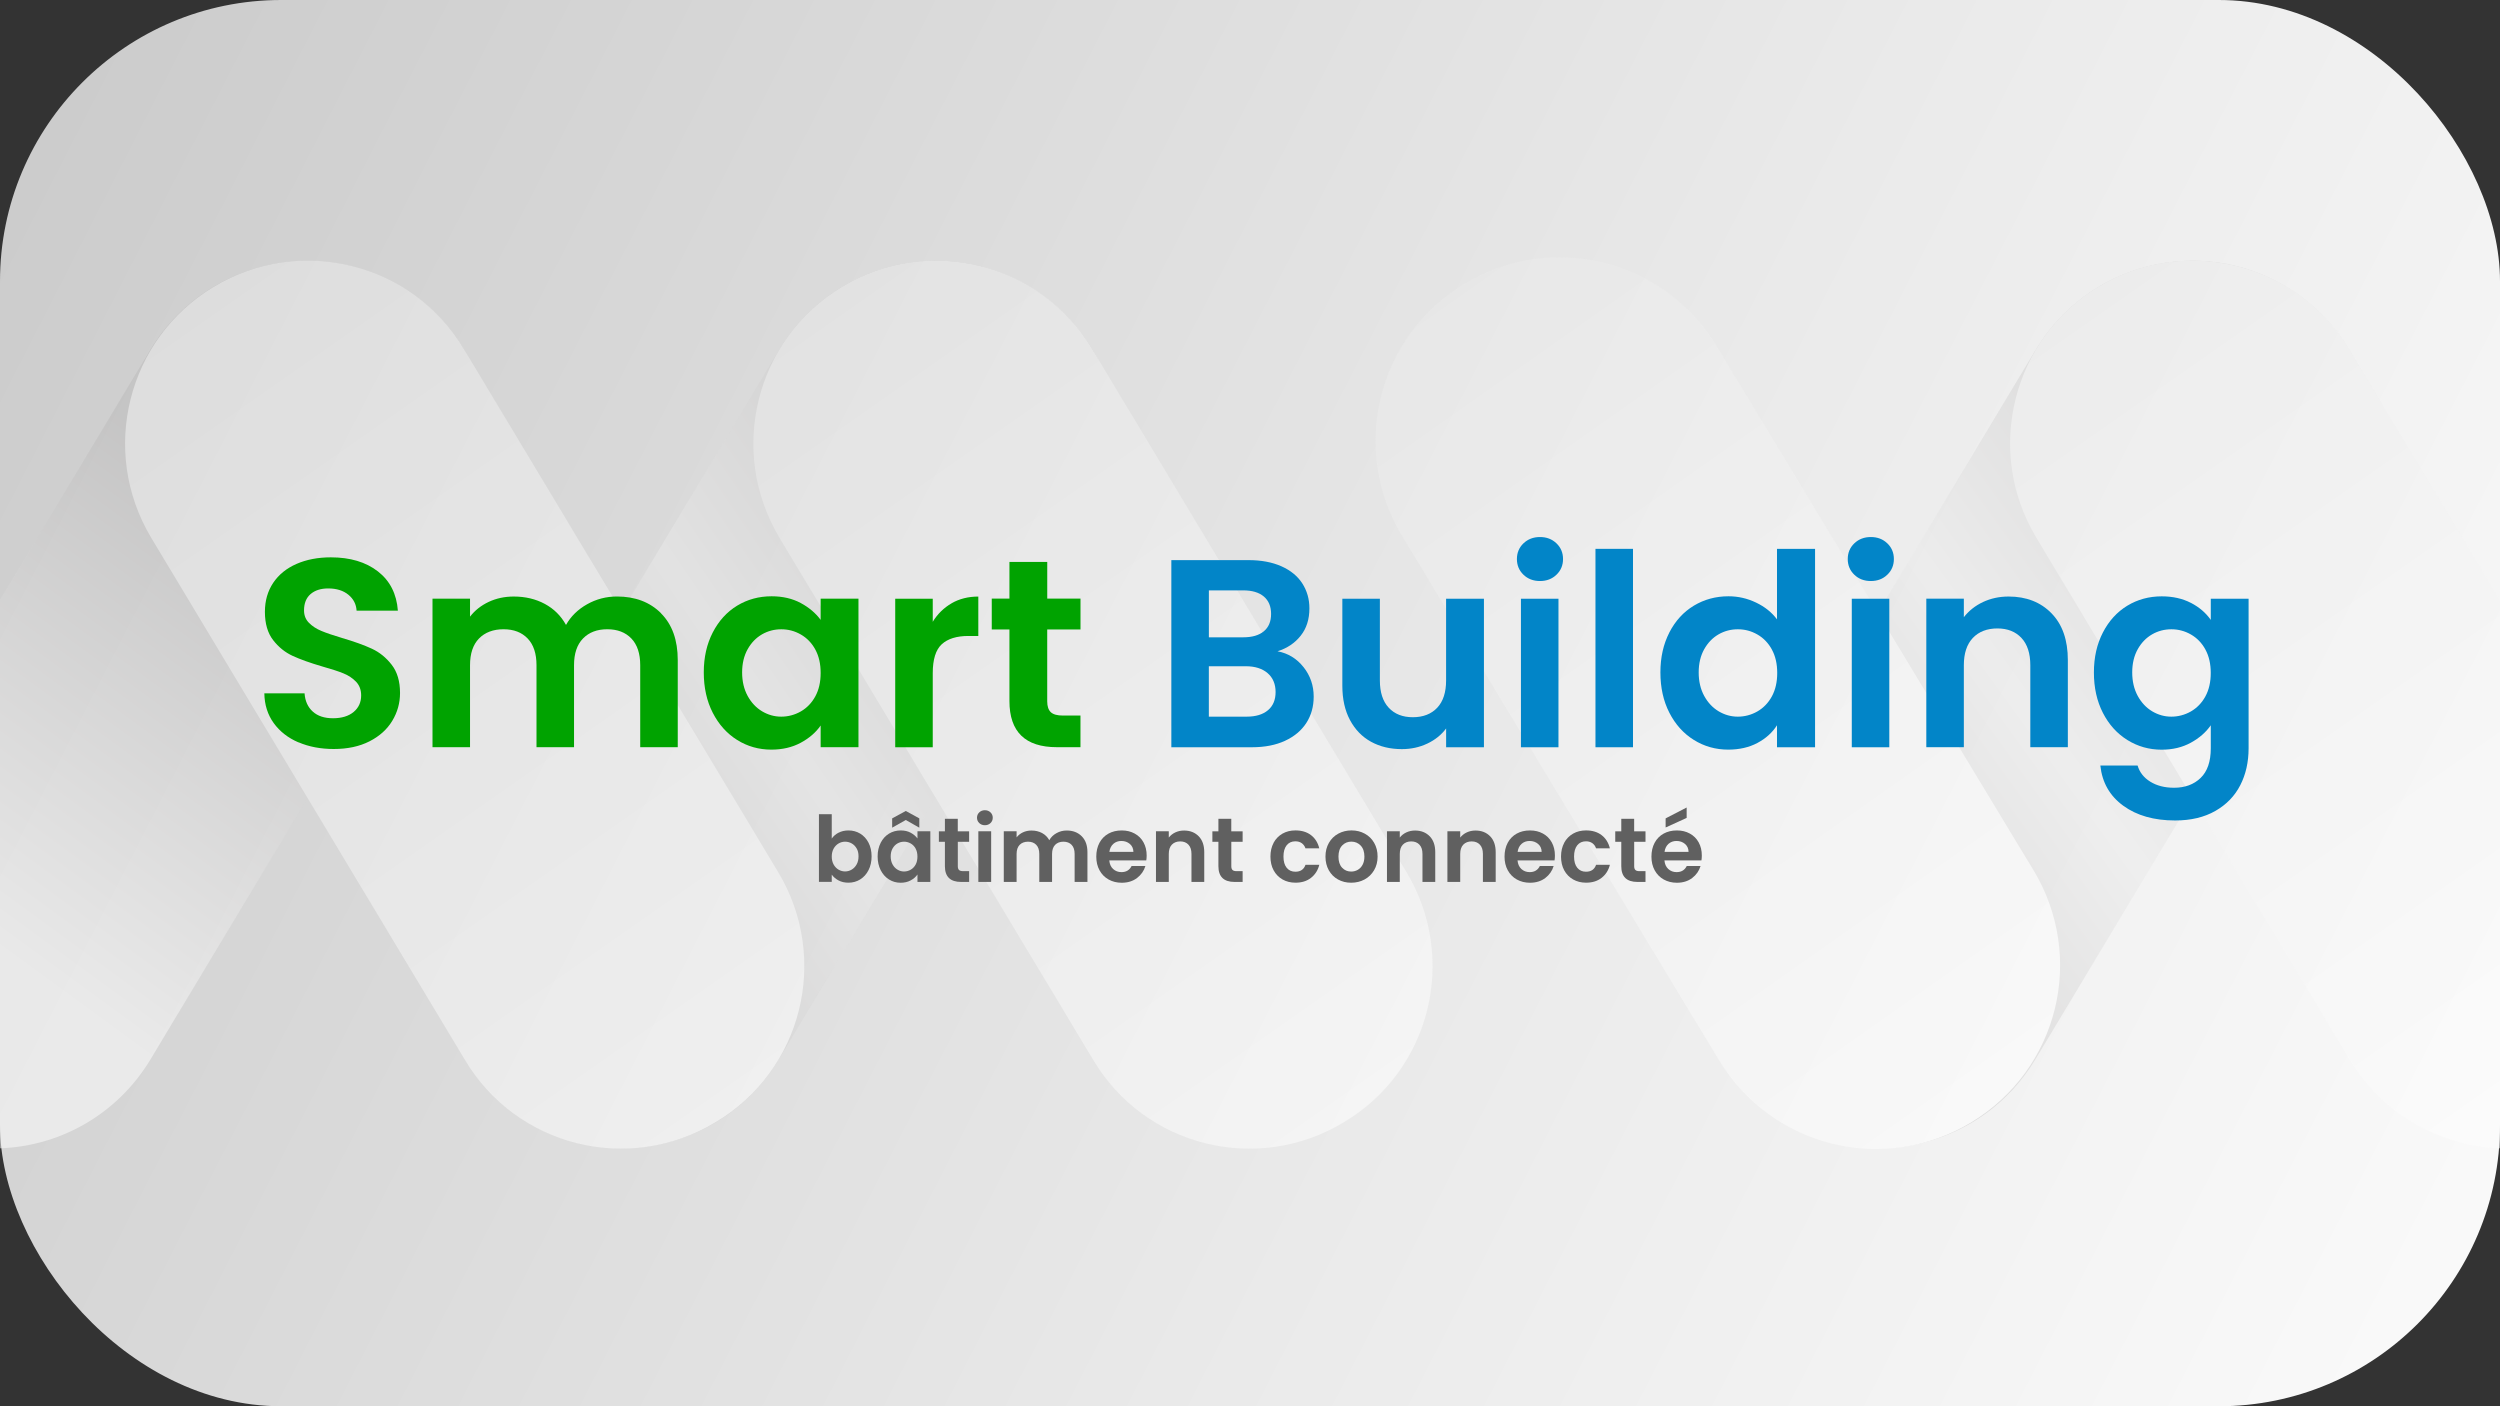 <svg xmlns="http://www.w3.org/2000/svg" xmlns:xlink="http://www.w3.org/1999/xlink" id="Calque_1" data-name="Calque 1" viewBox="0 0 800 450"><rect x="0" y="0" width="800" height="450" fill="#333333" stroke="none"/><defs><style>      .cls-1 {        fill: #606060;      }      .cls-1, .cls-2, .cls-3, .cls-4, .cls-5, .cls-6, .cls-7, .cls-8, .cls-9, .cls-10, .cls-11 {        stroke-width: 0px;      }      .cls-2 {        fill: #00a300;      }      .cls-3 {        fill: url(#Dégradé_sans_nom_4);      }      .cls-4 {        fill: url(#Dégradé_sans_nom_5);      }      .cls-5 {        fill: url(#Dégradé_sans_nom_2);      }      .cls-6 {        fill: #0285c8;      }      .cls-7 {        fill: url(#Dégradé_sans_nom_2-2);      }      .cls-8 {        fill: url(#Dégradé_sans_nom_5-2);      }      .cls-9 {        fill: url(#Dégradé_sans_nom_5-3);      }      .cls-10 {        fill: url(#Dégradé_sans_nom_5-4);      }      .cls-12 {        opacity: .5;      }      .cls-11 {        fill: url(#Dégradé_sans_nom_11);      }    </style><linearGradient id="D&#xE9;grad&#xE9;_sans_nom_11" data-name="D&#xE9;grad&#xE9; sans nom 11" x1="21.06" y1="-9839.57" x2="791.35" y2="-10234.36" gradientTransform="translate(0 -9808.79) scale(1 -1)" gradientUnits="userSpaceOnUse"><stop offset="0" stop-color="#ccc"></stop><stop offset=".6" stop-color="#eaeaea"></stop><stop offset="1" stop-color="#fafafa"></stop></linearGradient><linearGradient id="D&#xE9;grad&#xE9;_sans_nom_2" data-name="D&#xE9;grad&#xE9; sans nom 2" x1="148.87" y1="278.91" x2="342.4" y2="147.33" gradientTransform="translate(0 14.8)" gradientUnits="userSpaceOnUse"><stop offset="0" stop-color="#bab9b9"></stop><stop offset=".5" stop-color="#eaeaea"></stop><stop offset="1" stop-color="#bab9b9"></stop></linearGradient><linearGradient id="D&#xE9;grad&#xE9;_sans_nom_2-2" data-name="D&#xE9;grad&#xE9; sans nom 2" x1="554.9" y1="280.28" x2="742.61" y2="144.81" xlink:href="#D&#xE9;grad&#xE9;_sans_nom_2"></linearGradient><linearGradient id="D&#xE9;grad&#xE9;_sans_nom_4" data-name="D&#xE9;grad&#xE9; sans nom 4" x1="89.01" y1="154.75" x2="-5.81" y2="284.4" gradientTransform="translate(0 14.8)" gradientUnits="userSpaceOnUse"><stop offset="0" stop-color="#bab9b9"></stop><stop offset="1" stop-color="#fff"></stop></linearGradient><linearGradient id="D&#xE9;grad&#xE9;_sans_nom_5" data-name="D&#xE9;grad&#xE9; sans nom 5" x1="59.34" y1="83.15" x2="237.96" y2="338.23" gradientTransform="translate(0 14.8)" gradientUnits="userSpaceOnUse"><stop offset="0" stop-color="#eaeaea"></stop><stop offset="1" stop-color="#fff"></stop></linearGradient><linearGradient id="D&#xE9;grad&#xE9;_sans_nom_5-2" data-name="D&#xE9;grad&#xE9; sans nom 5" x1="260.4" y1="83.15" x2="439" y2="338.24" xlink:href="#D&#xE9;grad&#xE9;_sans_nom_5"></linearGradient><linearGradient id="D&#xE9;grad&#xE9;_sans_nom_5-3" data-name="D&#xE9;grad&#xE9; sans nom 5" x1="436.15" y1="32.14" x2="614.83" y2="287.33" gradientTransform="translate(17.78 64.12) rotate(-.16)" xlink:href="#D&#xE9;grad&#xE9;_sans_nom_5"></linearGradient><linearGradient id="D&#xE9;grad&#xE9;_sans_nom_5-4" data-name="D&#xE9;grad&#xE9; sans nom 5" x1="662.53" y1="83.04" x2="846.09" y2="345.22" xlink:href="#D&#xE9;grad&#xE9;_sans_nom_5"></linearGradient></defs><rect class="cls-11" y="0" width="800" height="450" rx="90" ry="90"></rect><g class="cls-12"><path class="cls-5" d="M329.51,91.79h0c27.67,16.68,36.57,52.49,20.09,80.16l-100.43,167.13c-16.68,27.67-52.49,36.57-80.16,20.09h0c-27.67-16.68-36.57-52.49-20.09-80.16l100.43-167.14c16.68-27.67,52.49-36.76,80.16-20.09h0Z"></path><path class="cls-7" d="M731.61,91.79h0c27.67,16.68,36.57,52.49,20.09,80.16l-100.43,167.13c-16.68,27.67-52.49,36.57-80.16,20.09h0c-27.67-16.68-36.57-52.49-20.09-80.16l100.43-167.13c16.68-27.67,52.49-36.76,80.16-20.09h0Z"></path><path class="cls-3" d="M128.46,91.79c-27.67-16.68-63.67-7.58-80.35,20.09h0l-100.43,167.13-53.06,88.49H-2.11c20.65,0,39.6-10.8,50.22-28.42l100.43-167.13c16.49-27.67,7.58-63.48-20.09-80.16h0Z"></path><path class="cls-4" d="M68.39,91.79h0c27.67-16.68,63.67-7.77,80.16,20.09l100.43,167.13c16.68,27.67,7.77,63.67-20.09,80.16h0c-27.67,16.68-63.67,7.77-80.16-20.09L48.3,171.94c-16.49-27.67-7.58-63.48,20.09-80.16h0Z"></path><path class="cls-8" d="M269.44,91.79h0c27.67-16.68,63.67-7.77,80.16,20.09l100.43,167.13c16.68,27.67,7.77,63.67-20.09,80.16h0c-27.67,16.68-63.67,7.77-80.16-20.09l-100.43-167.13c-16.49-27.67-7.58-63.48,20.09-80.16h0Z"></path><path class="cls-9" d="M468.6,90.84h0c27.86-16.86,63.86-7.96,80.72,19.9l101.38,167.7c16.86,27.86,7.96,63.86-19.9,80.72h0c-27.86,16.86-63.86,7.96-80.72-19.9l-101.38-167.7c-16.86-27.86-7.96-64.05,19.9-80.72h0Z"></path><path class="cls-10" d="M852.32,279.01l-100.43-167.13c-16.49-27.67-52.49-36.76-80.16-20.28-27.67,16.49-36.76,52.49-20.28,80.16l100.43,167.32c10.61,17.62,29.56,28.42,50.22,28.42h103.27l-53.06-88.49h.01Z"></path></g><g><path class="cls-2" d="M95.53,237.57c-3.35-1.43-5.99-3.49-7.94-6.18-1.94-2.69-2.95-5.86-3-9.52h12.87c.17,2.46,1.04,4.4,2.62,5.83,1.57,1.43,3.73,2.14,6.48,2.14s5-.67,6.61-2.02c1.6-1.34,2.4-3.1,2.4-5.28,0-1.77-.54-3.23-1.63-4.38-1.09-1.14-2.45-2.04-4.08-2.7-1.63-.66-3.88-1.39-6.73-2.19-3.89-1.14-7.05-2.27-9.48-3.39-2.43-1.12-4.52-2.8-6.26-5.06-1.75-2.26-2.62-5.28-2.62-9.05,0-3.54.89-6.63,2.66-9.27,1.77-2.63,4.26-4.65,7.46-6.05,3.2-1.4,6.86-2.1,10.98-2.1,6.18,0,11.2,1.5,15.06,4.5,3.86,3,5.99,7.19,6.39,12.57h-13.21c-.12-2.06-.99-3.76-2.62-5.1s-3.79-2.02-6.48-2.02c-2.35,0-4.22.6-5.62,1.8-1.4,1.2-2.1,2.95-2.1,5.23,0,1.6.53,2.93,1.59,3.99,1.06,1.06,2.37,1.92,3.95,2.57,1.57.66,3.79,1.42,6.65,2.27,3.89,1.14,7.06,2.29,9.52,3.43,2.46,1.14,4.58,2.86,6.35,5.15,1.77,2.29,2.66,5.29,2.66,9.01,0,3.2-.83,6.18-2.49,8.92-1.66,2.75-4.09,4.93-7.29,6.56-3.2,1.63-7.01,2.45-11.41,2.45-4.18,0-7.94-.71-11.28-2.14Z"></path><path class="cls-2" d="M211.52,196.26c3.57,3.57,5.36,8.56,5.36,14.97v27.88h-12.01v-26.25c0-3.72-.94-6.56-2.83-8.54-1.89-1.97-4.46-2.96-7.72-2.96s-5.85.99-7.76,2.96c-1.92,1.97-2.87,4.82-2.87,8.54v26.25h-12.01v-26.25c0-3.72-.94-6.56-2.83-8.54-1.89-1.97-4.46-2.96-7.72-2.96s-5.93.99-7.85,2.96c-1.92,1.97-2.87,4.82-2.87,8.54v26.25h-12.01v-47.53h12.01v5.75c1.54-2,3.53-3.57,5.96-4.72,2.43-1.14,5.1-1.72,8.02-1.72,3.72,0,7.04.79,9.95,2.36,2.92,1.57,5.18,3.82,6.78,6.73,1.54-2.74,3.79-4.95,6.74-6.61,2.94-1.66,6.13-2.49,9.57-2.49,5.83,0,10.54,1.79,14.11,5.36Z"></path><path class="cls-2" d="M228.08,202.39c1.92-3.72,4.52-6.58,7.81-8.58,3.29-2,6.96-3,11.02-3,3.54,0,6.65.72,9.31,2.15,2.66,1.43,4.79,3.23,6.39,5.4v-6.78h12.1v47.53h-12.1v-6.95c-1.54,2.23-3.68,4.07-6.39,5.53-2.72,1.46-5.85,2.19-9.39,2.19-4,0-7.65-1.03-10.94-3.09-3.29-2.06-5.89-4.96-7.81-8.71-1.92-3.74-2.87-8.05-2.87-12.91s.96-9.06,2.87-12.78ZM260.9,207.84c-1.15-2.09-2.69-3.69-4.63-4.8-1.95-1.12-4.03-1.67-6.26-1.67s-4.29.54-6.18,1.63-3.42,2.67-4.59,4.76c-1.17,2.09-1.76,4.56-1.76,7.42s.59,5.36,1.76,7.51c1.17,2.14,2.72,3.79,4.63,4.93,1.92,1.14,3.96,1.71,6.13,1.71s4.32-.56,6.26-1.67c1.94-1.12,3.49-2.72,4.63-4.8,1.14-2.09,1.72-4.59,1.72-7.51s-.57-5.42-1.72-7.51Z"></path><path class="cls-2" d="M304.52,193.04c2.49-1.43,5.33-2.14,8.54-2.14v12.61h-3.17c-3.77,0-6.62.89-8.54,2.66-1.92,1.77-2.87,4.86-2.87,9.27v23.68h-12.01v-47.53h12.01v7.38c1.54-2.52,3.56-4.49,6.05-5.92Z"></path><path class="cls-2" d="M335.11,201.45v22.99c0,1.6.39,2.76,1.16,3.47.77.72,2.07,1.07,3.9,1.07h5.58v10.12h-7.55c-10.12,0-15.18-4.92-15.18-14.76v-22.91h-5.66v-9.87h5.66v-11.75h12.1v11.75h10.64v9.87h-10.64Z"></path><path class="cls-6" d="M417.12,213.46c2.17,2.74,3.26,5.89,3.26,9.44,0,3.2-.79,6.02-2.36,8.45-1.57,2.43-3.85,4.33-6.82,5.71-2.97,1.37-6.49,2.06-10.55,2.06h-25.82v-59.88h24.71c4.06,0,7.56.66,10.51,1.97,2.95,1.32,5.18,3.14,6.69,5.49,1.51,2.35,2.27,5.01,2.27,7.98,0,3.49-.93,6.41-2.79,8.75-1.86,2.35-4.33,4.01-7.42,4.98,3.37.63,6.15,2.32,8.32,5.06ZM386.84,203.94h10.98c2.86,0,5.06-.64,6.61-1.93,1.54-1.29,2.32-3.13,2.32-5.54s-.77-4.26-2.32-5.58c-1.54-1.31-3.75-1.97-6.61-1.97h-10.98v15.01ZM405.75,227.27c1.63-1.37,2.44-3.32,2.44-5.83s-.86-4.59-2.57-6.05-4.03-2.19-6.95-2.19h-11.84v16.13h12.1c2.92,0,5.19-.69,6.82-2.06Z"></path><path class="cls-6" d="M474.86,191.59v47.53h-12.1v-6.01c-1.54,2.06-3.56,3.68-6.05,4.85-2.49,1.17-5.19,1.76-8.11,1.76-3.72,0-7.01-.79-9.87-2.36-2.86-1.57-5.1-3.89-6.74-6.95-1.63-3.06-2.44-6.71-2.44-10.94v-27.88h12.01v26.17c0,3.78.94,6.68,2.83,8.71s4.46,3.04,7.72,3.04,5.92-1.02,7.81-3.04,2.83-4.93,2.83-8.71v-26.17h12.1Z"></path><path class="cls-6" d="M487.51,183.91c-1.4-1.34-2.1-3.02-2.1-5.02s.7-3.68,2.1-5.02,3.16-2.02,5.28-2.02,3.87.67,5.28,2.02c1.4,1.34,2.1,3.02,2.1,5.02s-.7,3.68-2.1,5.02c-1.4,1.35-3.16,2.02-5.28,2.02s-3.88-.67-5.28-2.02ZM498.71,191.59v47.53h-12.01v-47.53h12.01Z"></path><path class="cls-6" d="M522.56,175.63v63.49h-12.01v-63.49h12.01Z"></path><path class="cls-6" d="M534.19,202.39c1.92-3.72,4.53-6.58,7.85-8.58,3.32-2,7-3,11.07-3,3.09,0,6.03.67,8.84,2.02,2.8,1.34,5.03,3.13,6.69,5.36v-22.56h12.18v63.49h-12.18v-7.04c-1.49,2.35-3.58,4.23-6.26,5.66-2.69,1.43-5.81,2.14-9.35,2.14-4,0-7.67-1.03-10.98-3.09-3.32-2.06-5.93-4.96-7.85-8.71-1.92-3.74-2.87-8.05-2.87-12.91s.96-9.06,2.87-12.78ZM567,207.84c-1.15-2.09-2.69-3.69-4.63-4.8-1.95-1.12-4.03-1.67-6.26-1.67s-4.29.54-6.18,1.63-3.42,2.67-4.59,4.76c-1.17,2.09-1.76,4.56-1.76,7.42s.59,5.36,1.76,7.51c1.17,2.14,2.72,3.79,4.63,4.93,1.92,1.14,3.96,1.71,6.13,1.71s4.32-.56,6.26-1.67c1.94-1.12,3.49-2.72,4.63-4.8,1.14-2.09,1.72-4.59,1.72-7.51s-.57-5.42-1.72-7.51Z"></path><path class="cls-6" d="M593.38,183.91c-1.4-1.34-2.1-3.02-2.1-5.02s.7-3.68,2.1-5.02,3.16-2.02,5.28-2.02,3.87.67,5.28,2.02c1.4,1.34,2.1,3.02,2.1,5.02s-.7,3.68-2.1,5.02c-1.4,1.35-3.16,2.02-5.28,2.02s-3.88-.67-5.28-2.02ZM604.58,191.59v47.53h-12.01v-47.53h12.01Z"></path><path class="cls-6" d="M656.48,196.26c3.49,3.57,5.23,8.56,5.23,14.97v27.88h-12.01v-26.25c0-3.77-.94-6.68-2.83-8.71-1.89-2.03-4.46-3.05-7.72-3.05s-5.93,1.02-7.85,3.05c-1.92,2.03-2.87,4.93-2.87,8.71v26.25h-12.01v-47.53h12.01v5.92c1.6-2.06,3.65-3.68,6.13-4.85,2.49-1.17,5.22-1.76,8.19-1.76,5.66,0,10.24,1.79,13.73,5.36Z"></path><path class="cls-6" d="M701.1,192.92c2.69,1.4,4.8,3.22,6.35,5.45v-6.78h12.1v47.87c0,4.4-.89,8.34-2.66,11.8-1.77,3.46-4.43,6.21-7.98,8.24-3.55,2.03-7.84,3.05-12.87,3.05-6.75,0-12.28-1.57-16.6-4.72-4.32-3.15-6.76-7.44-7.33-12.87h11.92c.63,2.17,1.99,3.9,4.08,5.19,2.09,1.29,4.62,1.93,7.59,1.93,3.49,0,6.32-1.04,8.49-3.13,2.17-2.09,3.26-5.25,3.26-9.48v-7.38c-1.54,2.23-3.68,4.09-6.39,5.58-2.72,1.49-5.82,2.23-9.31,2.23-4,0-7.67-1.03-10.98-3.09-3.32-2.06-5.93-4.96-7.85-8.71-1.92-3.74-2.87-8.05-2.87-12.91s.96-9.06,2.87-12.78c1.92-3.72,4.52-6.58,7.81-8.58,3.29-2,6.96-3,11.02-3,3.54,0,6.66.7,9.35,2.1ZM705.73,207.84c-1.15-2.09-2.69-3.69-4.63-4.8-1.95-1.12-4.03-1.67-6.26-1.67s-4.29.54-6.18,1.63-3.42,2.67-4.59,4.76c-1.17,2.09-1.76,4.56-1.76,7.42s.59,5.36,1.76,7.51c1.17,2.14,2.72,3.79,4.63,4.93,1.92,1.14,3.96,1.71,6.13,1.71s4.32-.56,6.26-1.67c1.94-1.12,3.49-2.72,4.63-4.8,1.14-2.09,1.72-4.59,1.72-7.51s-.57-5.42-1.72-7.51Z"></path></g><g><path class="cls-1" d="M268.34,266.47c.93-.49,1.98-.73,3.17-.73,1.38,0,2.64.34,3.76,1.02,1.12.68,2.01,1.65,2.66,2.91.65,1.26.98,2.72.98,4.37s-.33,3.13-.98,4.4c-.65,1.28-1.54,2.27-2.66,2.97-1.12.7-2.38,1.05-3.76,1.05-1.21,0-2.27-.24-3.17-.72-.91-.48-1.63-1.1-2.18-1.86v2.31h-4.1v-21.65h4.1v7.81c.53-.78,1.25-1.41,2.18-1.9ZM274.13,271.52c-.4-.71-.93-1.25-1.58-1.62-.65-.37-1.36-.56-2.12-.56s-1.44.19-2.09.57-1.18.93-1.58,1.65c-.4.72-.6,1.57-.6,2.54s.2,1.82.6,2.54c.4.72.93,1.27,1.58,1.65.65.38,1.35.57,2.09.57s1.47-.2,2.12-.59c.65-.39,1.18-.95,1.58-1.67.4-.72.6-1.58.6-2.58s-.2-1.82-.6-2.53Z"></path><path class="cls-1" d="M281.82,269.69c.65-1.27,1.54-2.24,2.66-2.93,1.12-.68,2.37-1.02,3.76-1.02,1.21,0,2.27.24,3.17.73.91.49,1.63,1.1,2.18,1.84v-2.31h4.12v16.21h-4.12v-2.37c-.53.76-1.25,1.39-2.18,1.89-.93.5-1.99.75-3.2.75-1.37,0-2.61-.35-3.73-1.05-1.12-.7-2.01-1.69-2.66-2.97s-.98-2.75-.98-4.4.33-3.09.98-4.36ZM293.01,271.55c-.39-.71-.92-1.26-1.58-1.64s-1.37-.57-2.13-.57-1.46.19-2.11.56c-.64.37-1.17.91-1.57,1.62-.4.71-.6,1.55-.6,2.53s.2,1.83.6,2.56.93,1.29,1.58,1.68c.65.39,1.35.59,2.09.59s1.47-.19,2.13-.57c.66-.38,1.19-.93,1.58-1.64.39-.71.58-1.56.58-2.56s-.2-1.85-.58-2.56ZM289.85,262.4l-4.36,2.46v-2.98l4.36-2.37,4.33,2.37v2.98l-4.33-2.46Z"></path><path class="cls-1" d="M306.5,269.37v7.84c0,.55.13.94.39,1.19s.71.37,1.33.37h1.9v3.45h-2.57c-3.45,0-5.18-1.68-5.18-5.03v-7.81h-1.93v-3.36h1.93v-4.01h4.12v4.01h3.63v3.36h-3.63Z"></path><path class="cls-1" d="M313.36,263.38c-.48-.46-.72-1.03-.72-1.71s.24-1.25.72-1.71c.48-.46,1.08-.69,1.8-.69s1.32.23,1.8.69c.48.46.72,1.03.72,1.71s-.24,1.25-.72,1.71c-.48.46-1.08.69-1.8.69s-1.32-.23-1.8-.69ZM317.17,266v16.21h-4.1v-16.21h4.1Z"></path><path class="cls-1" d="M346.15,267.6c1.22,1.22,1.83,2.92,1.83,5.1v9.51h-4.1v-8.95c0-1.27-.32-2.24-.96-2.91-.64-.67-1.52-1.01-2.63-1.01s-1.99.34-2.65,1.01c-.65.67-.98,1.64-.98,2.91v8.95h-4.09v-8.95c0-1.27-.32-2.24-.97-2.91-.64-.67-1.52-1.01-2.63-1.01s-2.02.34-2.68,1.01c-.65.67-.98,1.64-.98,2.91v8.95h-4.1v-16.21h4.1v1.96c.53-.68,1.2-1.22,2.03-1.61.83-.39,1.74-.58,2.73-.58,1.27,0,2.4.27,3.39.8,1,.54,1.76,1.3,2.31,2.29.53-.94,1.29-1.69,2.3-2.25,1-.56,2.09-.85,3.26-.85,1.99,0,3.59.61,4.81,1.83Z"></path><path class="cls-1" d="M366.82,275.33h-11.85c.1,1.17.51,2.09,1.23,2.75.72.66,1.61,1,2.66,1,1.52,0,2.6-.65,3.25-1.96h4.42c-.47,1.56-1.37,2.84-2.69,3.85-1.33,1-2.96,1.51-4.89,1.51-1.56,0-2.96-.35-4.2-1.04-1.24-.69-2.2-1.67-2.9-2.94s-1.04-2.73-1.04-4.39.34-3.15,1.02-4.42,1.64-2.24,2.87-2.93c1.23-.68,2.64-1.02,4.24-1.02s2.92.33,4.14.99c1.22.66,2.17,1.6,2.84,2.82.67,1.22,1.01,2.62,1.01,4.2,0,.58-.04,1.11-.12,1.58ZM362.69,272.59c-.02-1.05-.4-1.9-1.14-2.53-.74-.63-1.65-.95-2.72-.95-1.01,0-1.87.31-2.56.92s-1.12,1.47-1.27,2.56h7.69Z"></path><path class="cls-1" d="M383.58,267.6c1.19,1.22,1.78,2.92,1.78,5.1v9.51h-4.09v-8.95c0-1.29-.32-2.28-.97-2.97s-1.52-1.04-2.63-1.04-2.02.35-2.68,1.04-.98,1.68-.98,2.97v8.95h-4.1v-16.21h4.1v2.02c.55-.7,1.24-1.25,2.09-1.65.85-.4,1.78-.6,2.79-.6,1.93,0,3.49.61,4.68,1.83Z"></path><path class="cls-1" d="M394.02,269.37v7.84c0,.55.13.94.39,1.19s.71.37,1.33.37h1.9v3.45h-2.57c-3.45,0-5.18-1.68-5.18-5.03v-7.81h-1.93v-3.36h1.93v-4.01h4.12v4.01h3.63v3.36h-3.63Z"></path><path class="cls-1" d="M407.54,269.7c.68-1.26,1.63-2.23,2.84-2.93,1.21-.69,2.59-1.04,4.15-1.04,2.01,0,3.67.5,4.99,1.51,1.32,1.01,2.2,2.41,2.65,4.23h-4.42c-.23-.7-.63-1.25-1.18-1.65-.56-.4-1.24-.6-2.06-.6-1.17,0-2.1.42-2.78,1.27-.68.85-1.02,2.05-1.02,3.61s.34,2.74,1.02,3.58c.68.85,1.61,1.27,2.78,1.27,1.66,0,2.74-.74,3.25-2.22h4.42c-.45,1.76-1.34,3.15-2.66,4.18-1.33,1.04-2.98,1.55-4.97,1.55-1.56,0-2.94-.35-4.15-1.04-1.21-.69-2.16-1.67-2.84-2.92s-1.02-2.73-1.02-4.4.34-3.14,1.02-4.4Z"></path><path class="cls-1" d="M428.16,281.43c-1.25-.69-2.23-1.67-2.94-2.94s-1.07-2.73-1.07-4.39.37-3.12,1.1-4.39,1.73-2.25,3-2.94c1.27-.69,2.68-1.04,4.24-1.04s2.97.35,4.24,1.04c1.27.69,2.27,1.67,3,2.94s1.1,2.73,1.1,4.39-.38,3.12-1.13,4.39c-.75,1.27-1.77,2.25-3.04,2.94-1.28.69-2.71,1.04-4.29,1.04s-2.96-.35-4.21-1.04ZM434.46,278.36c.65-.36,1.17-.9,1.56-1.62.39-.72.59-1.6.59-2.63,0-1.54-.41-2.72-1.21-3.55-.81-.83-1.8-1.24-2.97-1.24s-2.15.41-2.94,1.24c-.79.83-1.18,2.01-1.18,3.55s.38,2.73,1.16,3.55c.77.83,1.74,1.24,2.91,1.24.74,0,1.44-.18,2.09-.54Z"></path><path class="cls-1" d="M457.5,267.6c1.19,1.22,1.78,2.92,1.78,5.1v9.51h-4.09v-8.95c0-1.29-.32-2.28-.97-2.97s-1.52-1.04-2.63-1.04-2.02.35-2.68,1.04-.98,1.68-.98,2.97v8.95h-4.1v-16.21h4.1v2.02c.55-.7,1.24-1.25,2.09-1.65.85-.4,1.78-.6,2.79-.6,1.93,0,3.49.61,4.68,1.83Z"></path><path class="cls-1" d="M476.84,267.6c1.19,1.22,1.78,2.92,1.78,5.1v9.51h-4.09v-8.95c0-1.29-.32-2.28-.97-2.97s-1.52-1.04-2.63-1.04-2.02.35-2.68,1.04-.98,1.68-.98,2.97v8.95h-4.1v-16.21h4.1v2.02c.55-.7,1.24-1.25,2.09-1.65.85-.4,1.78-.6,2.79-.6,1.93,0,3.49.61,4.68,1.83Z"></path><path class="cls-1" d="M497.46,275.33h-11.85c.1,1.17.51,2.09,1.23,2.75.72.66,1.61,1,2.66,1,1.52,0,2.6-.65,3.25-1.96h4.42c-.47,1.56-1.37,2.84-2.69,3.85-1.33,1-2.96,1.51-4.89,1.51-1.56,0-2.96-.35-4.2-1.04-1.24-.69-2.2-1.67-2.9-2.94s-1.04-2.73-1.04-4.39.34-3.15,1.02-4.42,1.64-2.24,2.87-2.93c1.23-.68,2.64-1.02,4.24-1.02s2.92.33,4.14.99c1.22.66,2.17,1.6,2.84,2.82.67,1.22,1.01,2.62,1.01,4.2,0,.58-.04,1.11-.12,1.58ZM493.33,272.59c-.02-1.05-.4-1.9-1.14-2.53-.74-.63-1.65-.95-2.72-.95-1.01,0-1.87.31-2.56.92s-1.12,1.47-1.27,2.56h7.69Z"></path><path class="cls-1" d="M500.53,269.7c.68-1.26,1.63-2.23,2.84-2.93,1.21-.69,2.59-1.04,4.15-1.04,2.01,0,3.67.5,4.99,1.51,1.32,1.01,2.2,2.41,2.65,4.23h-4.42c-.23-.7-.63-1.25-1.18-1.65-.56-.4-1.24-.6-2.06-.6-1.17,0-2.1.42-2.78,1.27-.68.85-1.02,2.05-1.02,3.61s.34,2.74,1.02,3.58c.68.85,1.61,1.27,2.78,1.27,1.66,0,2.74-.74,3.25-2.22h4.42c-.45,1.76-1.34,3.15-2.66,4.18-1.33,1.04-2.98,1.55-4.97,1.55-1.56,0-2.94-.35-4.15-1.04-1.21-.69-2.16-1.67-2.84-2.92s-1.02-2.73-1.02-4.4.34-3.14,1.02-4.4Z"></path><path class="cls-1" d="M522.94,269.37v7.84c0,.55.13.94.39,1.19s.71.37,1.33.37h1.9v3.45h-2.57c-3.45,0-5.18-1.68-5.18-5.03v-7.81h-1.93v-3.36h1.93v-4.01h4.12v4.01h3.63v3.36h-3.63Z"></path><path class="cls-1" d="M544.47,275.33h-11.85c.1,1.17.51,2.09,1.23,2.75.72.66,1.61,1,2.66,1,1.52,0,2.6-.65,3.25-1.96h4.42c-.47,1.56-1.37,2.84-2.69,3.85-1.33,1-2.96,1.51-4.89,1.51-1.56,0-2.96-.35-4.2-1.04-1.24-.69-2.2-1.67-2.9-2.94s-1.04-2.73-1.04-4.39.34-3.15,1.02-4.42,1.64-2.24,2.87-2.93c1.23-.68,2.64-1.02,4.24-1.02s2.92.33,4.14.99c1.22.66,2.17,1.6,2.84,2.82.67,1.22,1.01,2.62,1.01,4.2,0,.58-.04,1.11-.12,1.58ZM540.34,272.59c-.02-1.05-.4-1.9-1.14-2.53-.74-.63-1.65-.95-2.72-.95-1.01,0-1.87.31-2.56.92s-1.12,1.47-1.27,2.56h7.69ZM539.73,261.73l-6.73,3.07v-2.92l6.73-3.48v3.34Z"></path></g></svg>